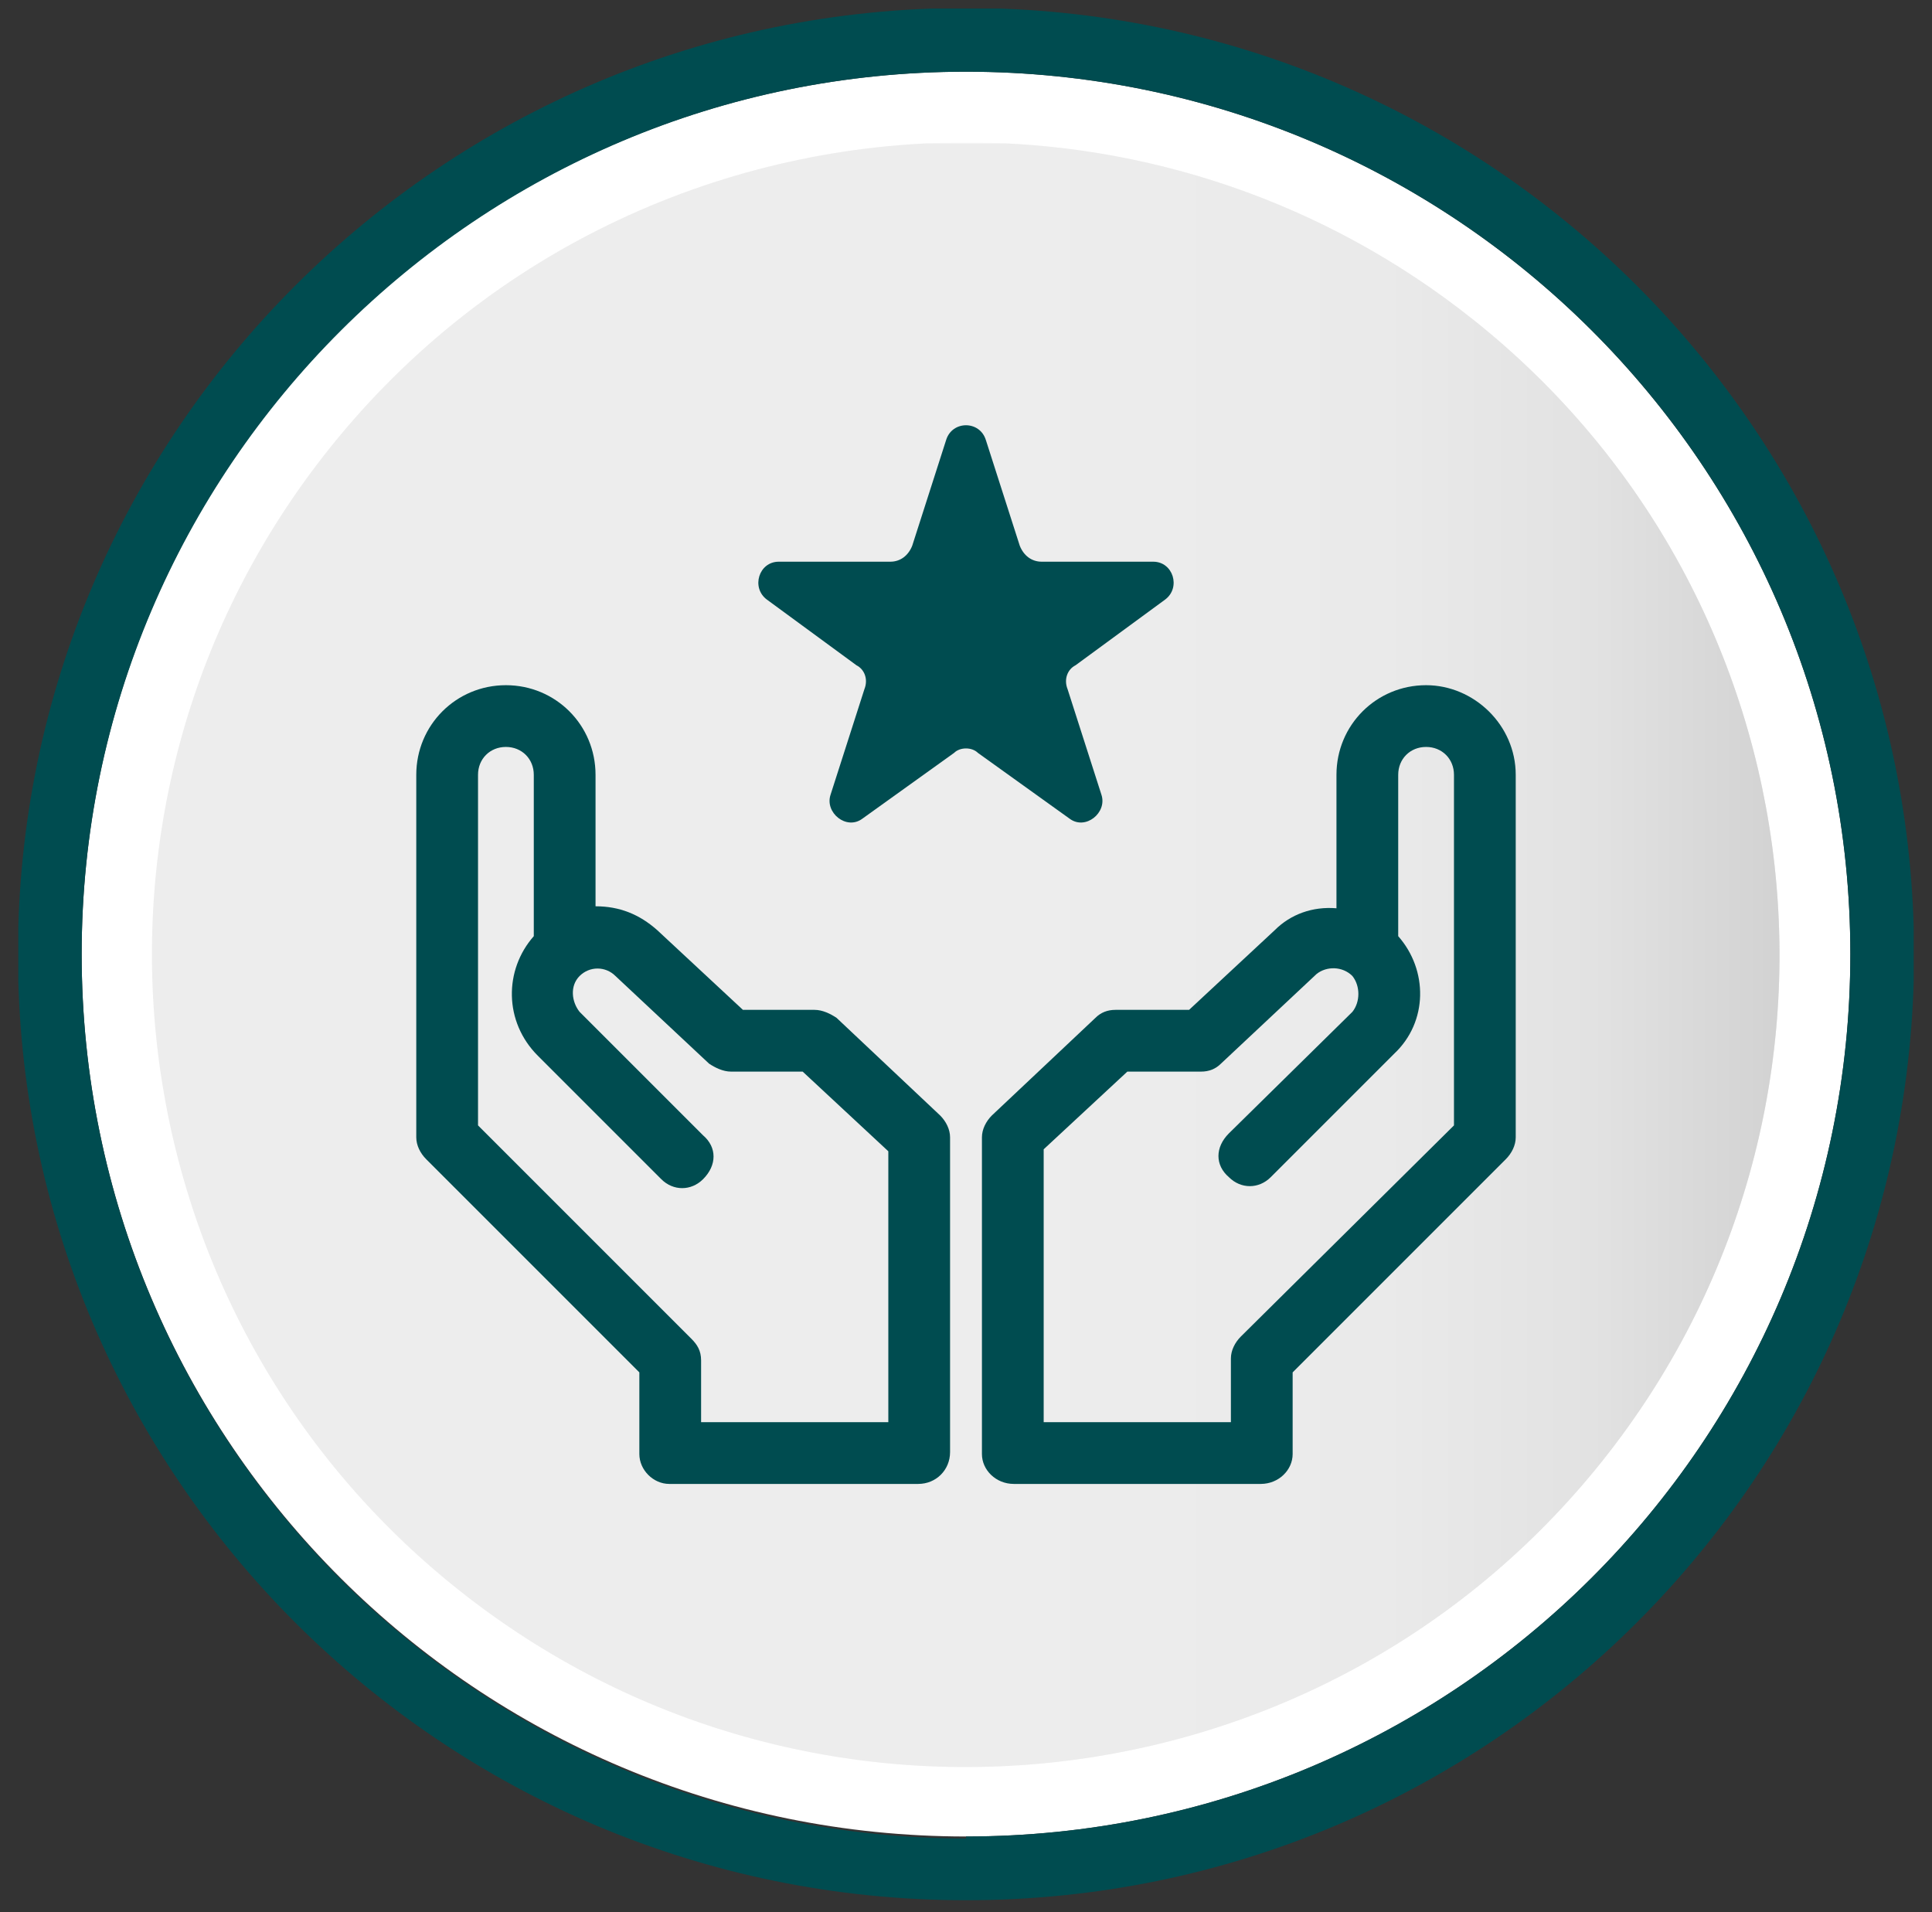 <svg version="1.2" xmlns="http://www.w3.org/2000/svg" viewBox="0 0 97 96" width="97" height="96"><rect x="0" y="0" width="97" height="96" fill="#333333" stroke="none"/><defs><clipPath clipPathUnits="userSpaceOnUse" id="cp1"><path d="m96.08 0.43h-95.16v94.98h95.16z"/></clipPath><clipPath clipPathUnits="userSpaceOnUse" id="cp2"><path d="m16.56 22.49c-14.09 17.6-11.19 43.27 6.44 57.31 17.63 14.05 43.35 11.18 57.42-6.42 14.07-17.61 11.19-43.28-6.44-57.32-7.53-6-16.54-8.91-25.46-8.91-12 0-23.9 5.26-31.96 15.34z"/></clipPath><linearGradient id="P" gradientUnits="userSpaceOnUse"/><linearGradient id="g1" x2="1" href="#P" gradientTransform="matrix(167.261,22.567,-21.568,159.862,-6.98,46.217)"><stop stop-color="#fff"/><stop offset=".3" stop-color="#fcfcfc"/><stop offset=".47" stop-color="#f4f4f4"/><stop offset=".6" stop-color="#e6e6e6"/><stop offset=".72" stop-color="#d3d3d3"/><stop offset=".82" stop-color="#b9b9b9"/><stop offset=".92" stop-color="#9b9b9b"/><stop offset="1" stop-color="#797979"/></linearGradient><clipPath clipPathUnits="userSpaceOnUse" id="cp3"><path d="m16.56 22.49c-14.09 17.6-11.19 43.27 6.44 57.31 17.63 14.05 43.35 11.18 57.42-6.42 14.07-17.61 11.19-43.28-6.44-57.32-7.53-6-16.54-8.91-25.46-8.91-12 0-23.9 5.26-31.96 15.34z"/></clipPath><linearGradient id="g2" x2="1" href="#P" gradientTransform="matrix(43.546,0,0,41.035,50.565,50.866)"><stop stop-color="#ededed"/><stop offset=".43" stop-color="#eaeaea"/><stop offset=".67" stop-color="#e2e2e2"/><stop offset=".86" stop-color="#d4d4d4"/><stop offset=".99" stop-color="#c6c6c6"/><stop offset="1" stop-color="#c6c6c6"/></linearGradient><clipPath clipPathUnits="userSpaceOnUse" id="cp4"><path d="m96.08 0.43h-95.16v94.98h95.16z"/></clipPath></defs><style>.a{fill:#fff}.b{fill:url(#g1)}.c{fill:url(#g2)}.d{fill:#004c50}</style><g clip-path="url(#cp1)"><path class="a" d="m92.9 47.9c0 24.5-19.9 44.3-44.4 44.3-24.5 0-44.4-19.8-44.4-44.3 0-24.5 19.9-44.3 44.4-44.3 24.5 0 44.4 19.8 44.4 44.3z"/></g><g clip-path="url(#cp2)"><path class="b" d="m4.1-5l-13.1 97.3 101.9 13.7 13.1-97.3z"/></g><g clip-path="url(#cp3)"><path class="c" d="m94.5 7.2h-92v86.7h92z"/></g><g clip-path="url(#cp4)"><path fill-rule="evenodd" class="d" d="m48.5 95.4c-26.3 0-47.6-21.3-47.6-47.5 0-26.2 21.3-47.5 47.6-47.5 26.3 0 47.6 21.3 47.6 47.5 0 26.2-21.3 47.5-47.6 47.5zm0-3.2c24.5 0 44.4-19.8 44.4-44.3 0-24.5-19.9-44.3-44.4-44.3-24.5 0-44.4 19.9-44.4 44.3 0 24.5 19.9 44.4 44.4 44.4z"/><path fill-rule="evenodd" class="d" d="m46.1 74.5h-12.5c-0.8 0-1.5-0.7-1.5-1.5v-4.1l-10.7-10.7c-0.3-0.3-0.5-0.7-0.5-1.1v-18.2c0-2.5 2-4.5 4.5-4.5 2.5 0 4.5 2 4.5 4.5v6.6c1.2 0 2.2 0.4 3.1 1.2l4.3 4h3.6c0.4 0 0.8 0.2 1.1 0.4l5.2 4.9c0.3 0.3 0.5 0.7 0.5 1.1v15.8c0 0.9-0.7 1.6-1.6 1.6m-10.9-3.1h9.4v-13.6l-4.3-4h-3.6c-0.4 0-0.8-0.2-1.1-0.4l-4.7-4.4c-0.5-0.5-1.3-0.5-1.8 0-0.5 0.5-0.4 1.3 0 1.8l6.2 6.2c0.7 0.6 0.7 1.5 0 2.2-0.6 0.6-1.5 0.6-2.1 0l-6.2-6.2c-1.7-1.7-1.7-4.3-0.2-6v-8.1c0-0.8-0.6-1.4-1.4-1.4-0.8 0-1.4 0.6-1.4 1.4v17.6l10.7 10.7c0.3 0.3 0.5 0.6 0.5 1.1z"/><path fill-rule="evenodd" class="d" d="m63.3 74.5h-12.4c-0.9 0-1.6-0.7-1.6-1.5v-15.9c0-0.4 0.2-0.8 0.5-1.1l5.2-4.9q0.4-0.4 1-0.4h3.7l4.3-4c0.8-0.8 1.9-1.2 3.1-1.1v-6.7c0-2.5 2-4.5 4.5-4.5 2.4 0 4.5 2 4.5 4.5v18.2c0 0.4-0.2 0.8-0.5 1.1l-10.7 10.7v4.1c0 0.8-0.7 1.5-1.6 1.5m-10.9-3.1h9.4v-3.2c0-0.4 0.2-0.8 0.5-1.1l10.7-10.6v-17.6c0-0.8-0.6-1.4-1.4-1.4-0.8 0-1.4 0.6-1.4 1.4v8.1c1.5 1.7 1.5 4.3-0.2 5.9l-6.2 6.2c-0.6 0.6-1.5 0.6-2.1 0-0.7-0.6-0.7-1.5 0-2.2l6.2-6.1c0.4-0.5 0.4-1.3 0-1.8-0.5-0.5-1.3-0.5-1.8-0.1l-4.8 4.5q-0.4 0.4-1 0.4h-3.7l-4.2 3.9v13.7z"/><path class="d" d="m49.5 22.1l1.7 5.3c0.2 0.5 0.6 0.8 1.1 0.8h5.6c1 0 1.4 1.3 0.6 1.9l-4.5 3.3c-0.4 0.2-0.6 0.7-0.4 1.2l1.7 5.3c0.3 0.9-0.8 1.8-1.6 1.2l-4.6-3.3c-0.3-0.3-0.9-0.3-1.2 0l-4.6 3.3c-0.8 0.6-1.9-0.3-1.6-1.2l1.7-5.3c0.2-0.5 0-1-0.4-1.2l-4.5-3.3c-0.8-0.6-0.4-1.9 0.6-1.9h5.6c0.5 0 0.9-0.3 1.1-0.8l1.7-5.3c0.3-1 1.7-1 2 0z"/></g></svg>